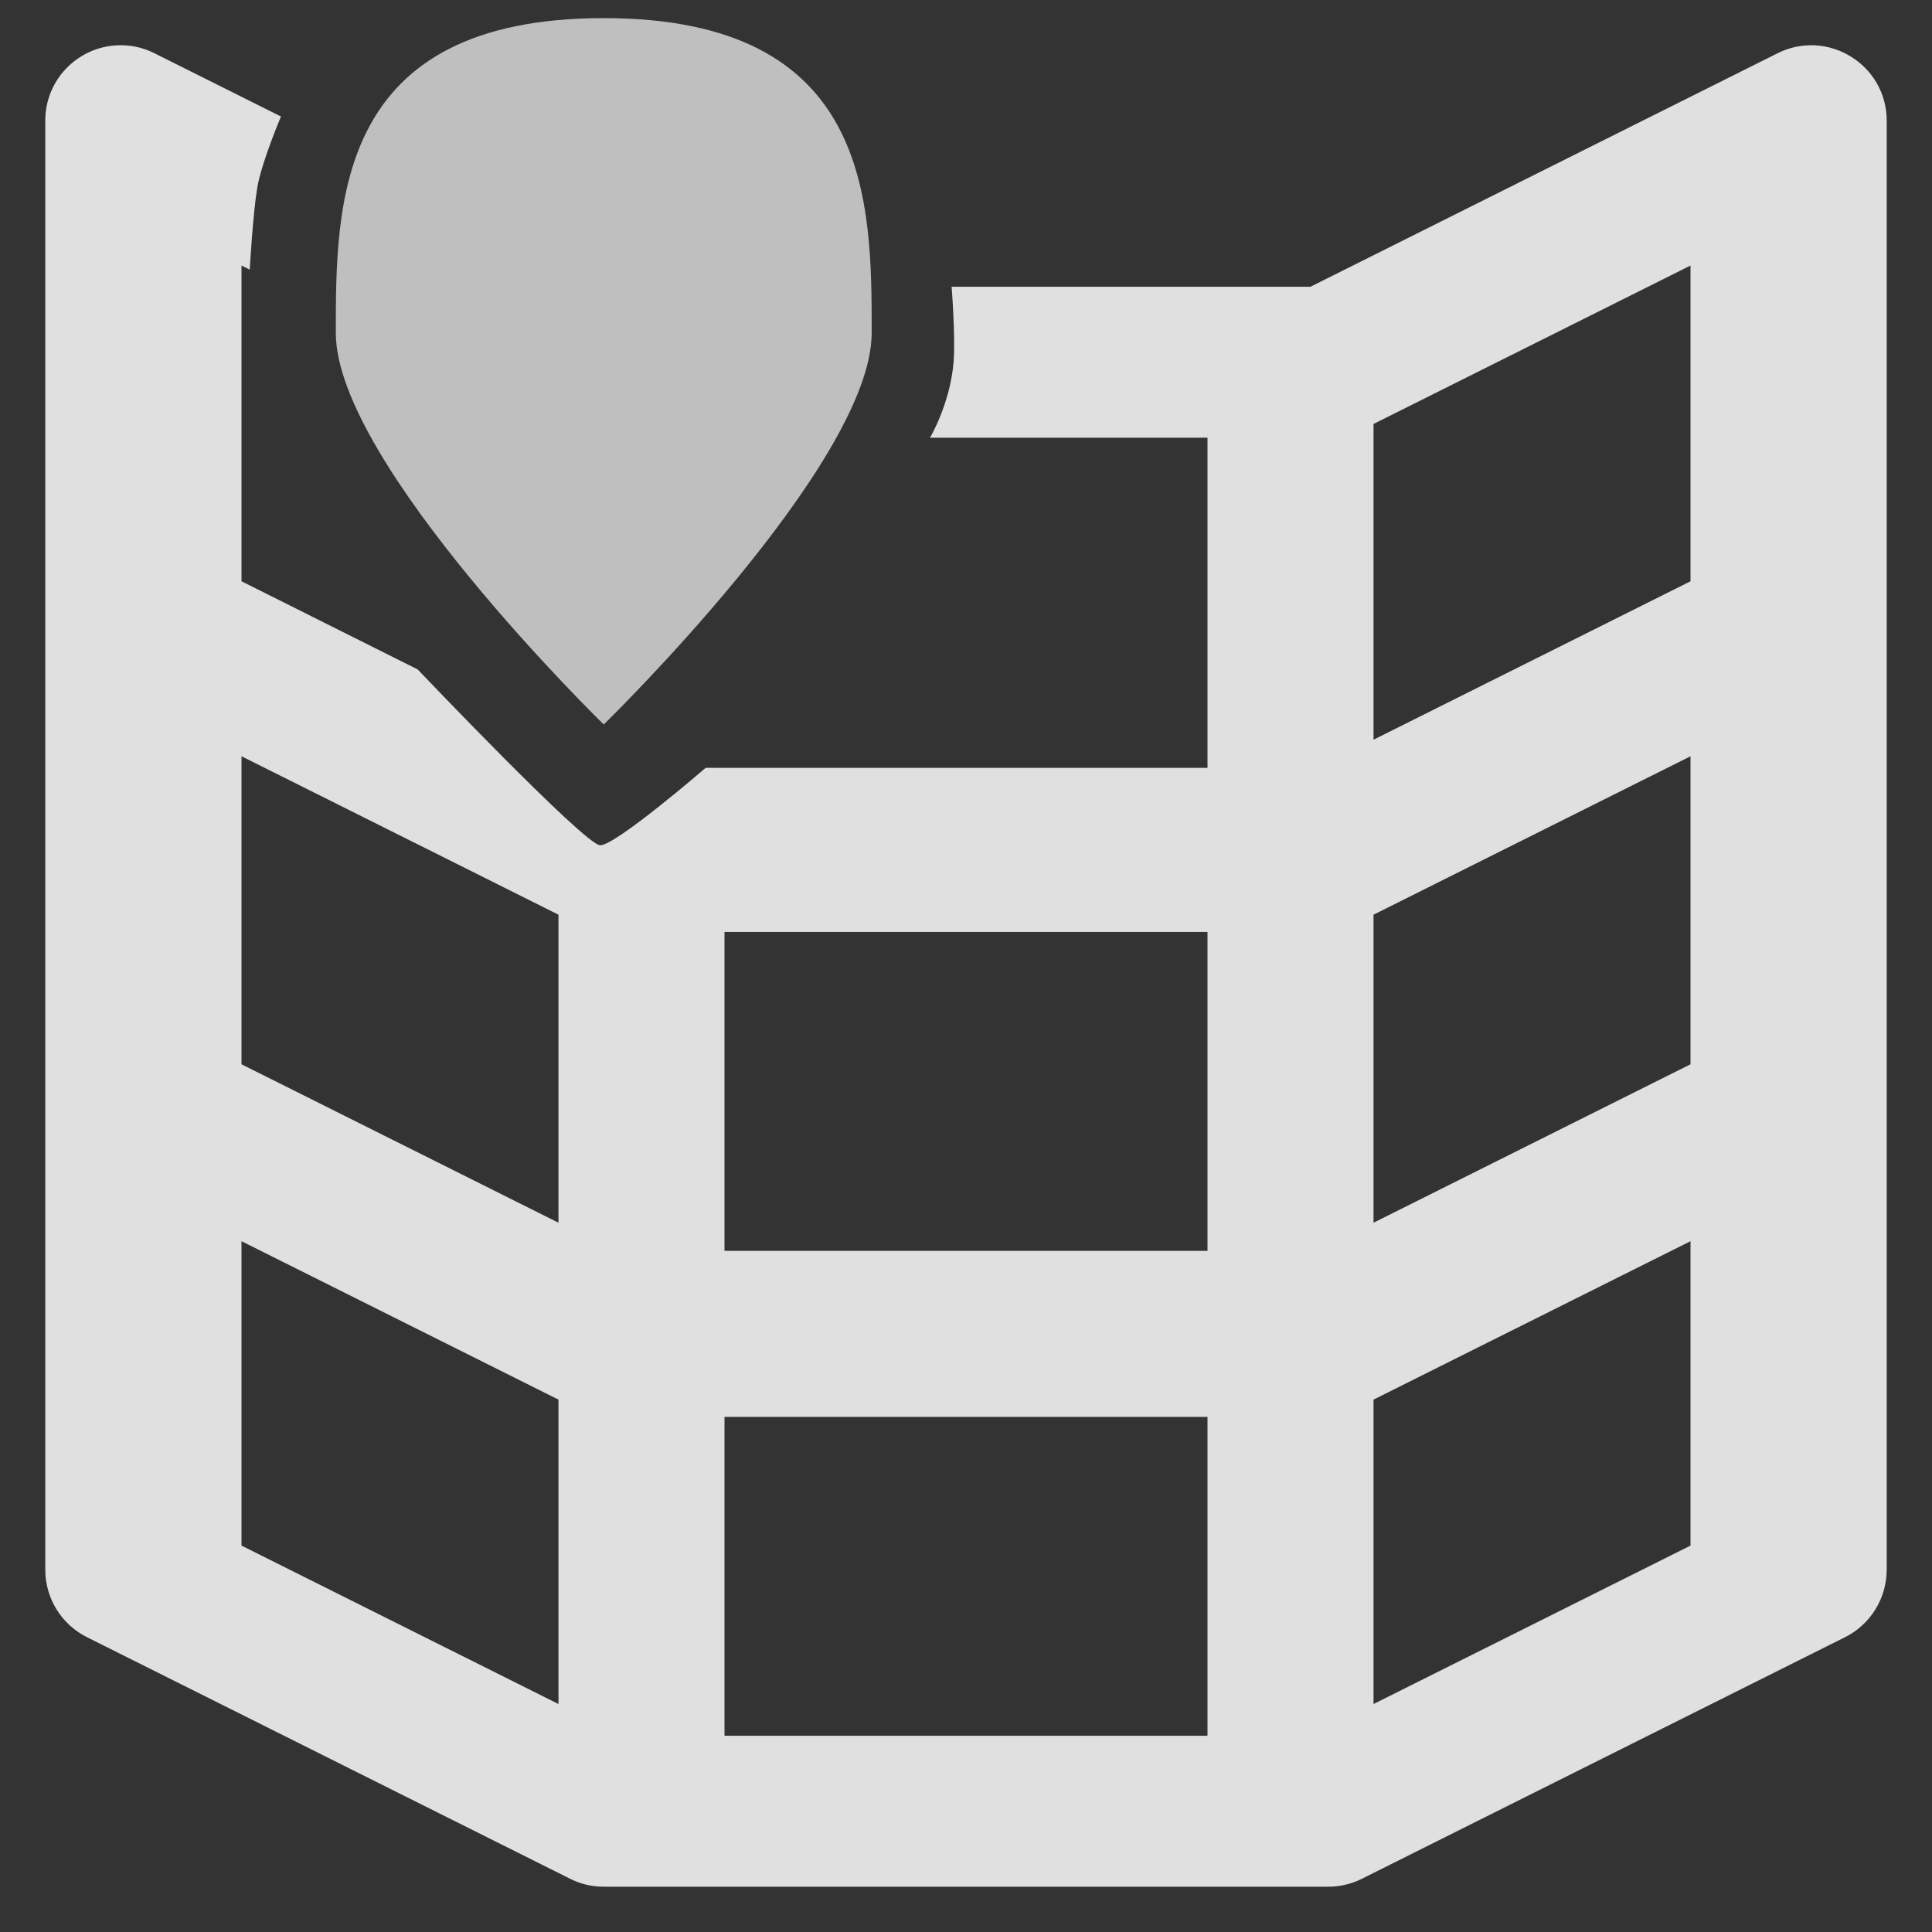 <svg height="16" viewBox="0 0 16 16" width="16" xmlns="http://www.w3.org/2000/svg"><rect x="0" y="0" width="16" height="16" fill="#333333" stroke="none"/><path d="m14 2.199v2.615l-2.625 1.312v-2.615zm-12 4.064 2.625 1.312v2.551l-2.625-1.312zm12 0v2.551l-2.625 1.312v-2.551zm-8 1.455h4v2.641h-4zm-4 2.561 2.625 1.312v2.521l-2.625-1.312zm12 0v2.521l-2.625 1.312v-2.521zm-8 1.455h4v2.641h-4zm1.701-8.109h2.299v2.734h-4.156s-.749.647-.875.641c-.131-.007-1.51-1.456-1.51-1.456l-1.459-.73v-2.615l.068.034s.026-.457.062-.676c.035-.212.197-.592.197-.592l-1.048-.524c-.08-.04-.167-.063-.256-.066-.354-.013-.649.27-.648.625v12c0.0.237.134.453.346.559l4 2c.087.044.182.066.279.066h6c.097-0.0.193-.023.279-.066l4-2c.212-.106.345-.322.346-.559v-12c-0-.464-.489-.766-.904-.559l-3.869 1.934h-2.971s.033.417.016.625c-.029.346-.195.625-.195.625z" fill="#e0e0e0"/><path d="m5 6s-2.219-2.162-2.219-3.243c0-1.081 0-2.607 2.219-2.607s2.219 1.526 2.219 2.607c0 1.081-2.219 3.243-2.219 3.243z" fill="#fff" fill-opacity=".686"/></svg>
